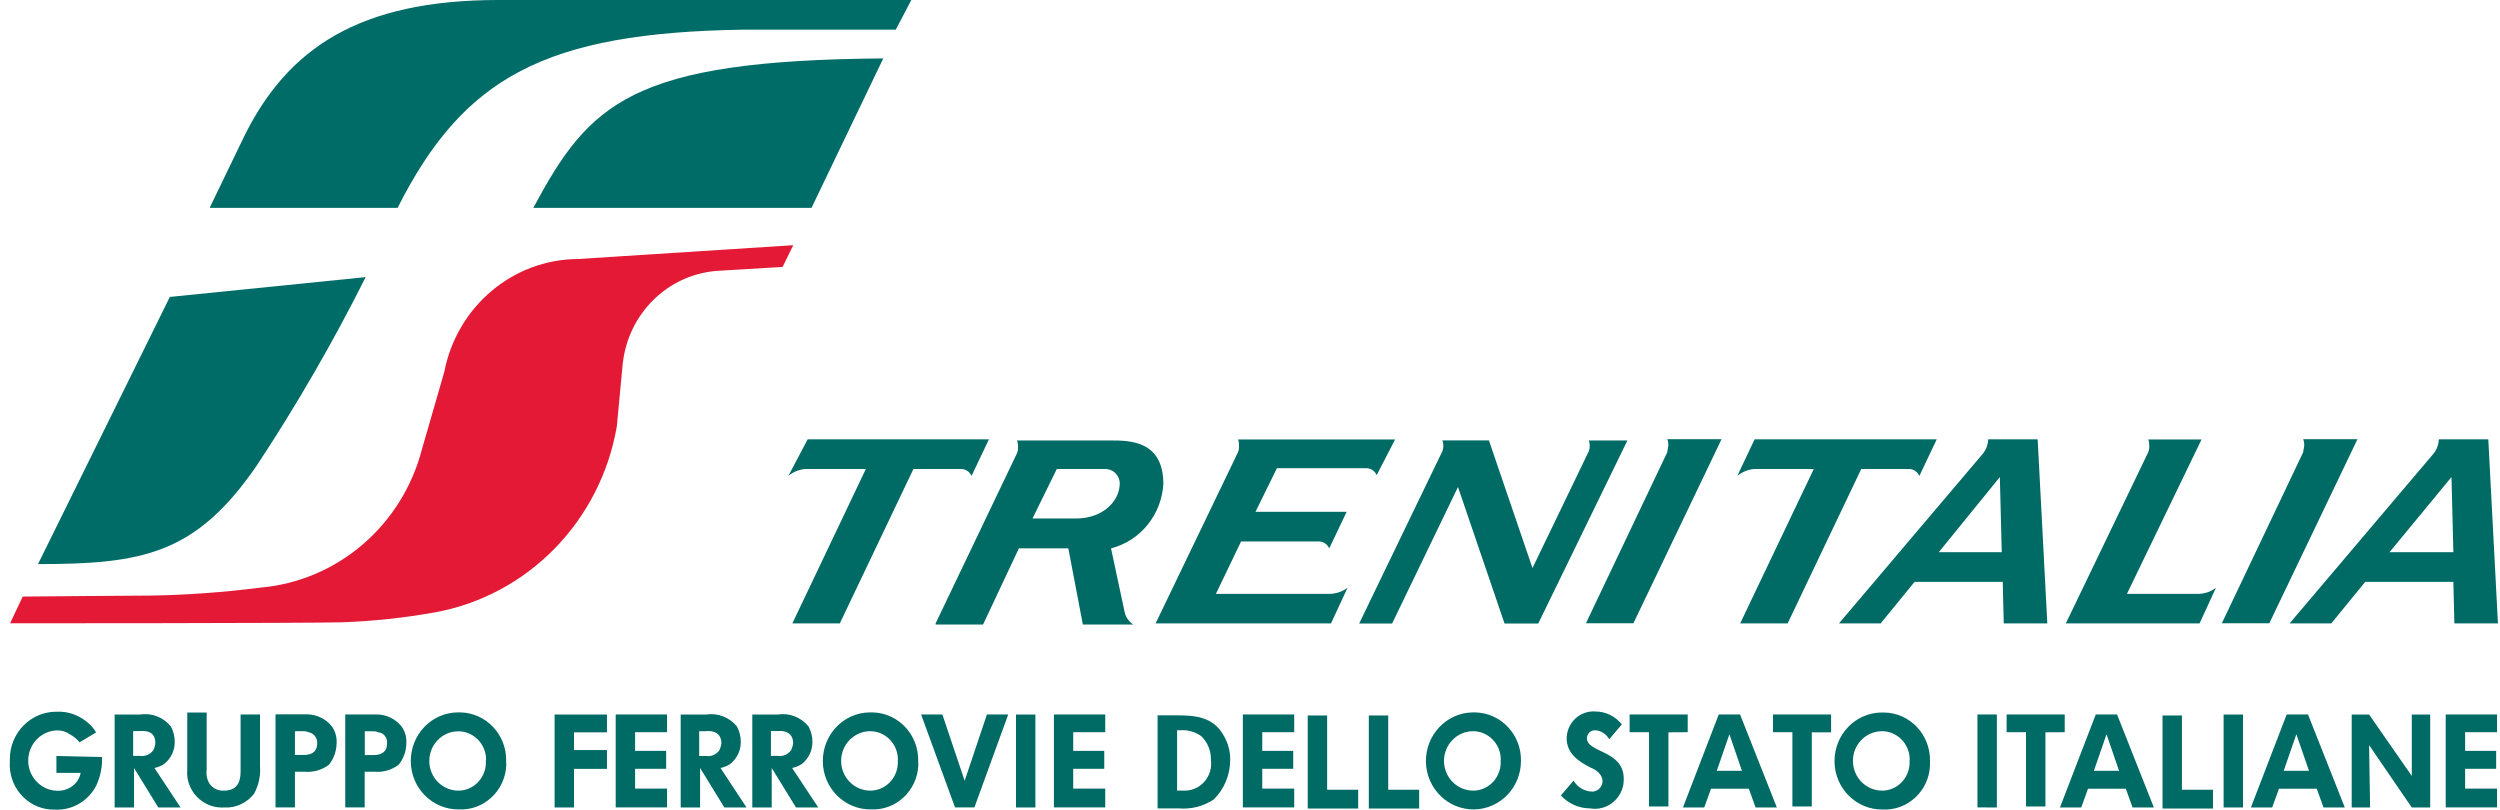 <?xml version="1.0" encoding="UTF-8"?>
<svg xmlns="http://www.w3.org/2000/svg" width="210" height="68" viewBox="0 0 210 68" fill="none">
  <g clip-path="url(#clip0_1457_2016)">
    <path d="M67.842 36.905H83.071L81.609 39.977C81.46 39.644 81.152 39.425 80.798 39.396H76.728L70.543 52.367H66.557L72.732 39.396H67.684C67.144 39.425 66.632 39.634 66.222 39.977L67.842 36.905ZM113.193 49.371L111.805 52.367H97.07L103.991 37.989C104.065 37.808 104.093 37.609 104.074 37.409C104.084 37.238 104.056 37.067 103.991 36.914H117.189L115.643 39.91C115.493 39.577 115.186 39.358 114.832 39.33H107.26L105.462 42.991H113.118L111.656 46.062C111.507 45.73 111.2 45.511 110.846 45.482H104.251L102.137 49.885H111.656C112.196 49.885 112.746 49.714 113.193 49.371ZM186.141 49.371L184.763 52.367H173.53L180.45 37.989C180.525 37.808 180.553 37.609 180.534 37.409C180.543 37.238 180.515 37.067 180.45 36.914H184.93L178.662 49.885H184.688C185.21 49.876 185.722 49.695 186.141 49.371ZM78.591 52.367L85.427 38.075C85.502 37.894 85.53 37.694 85.511 37.495C85.521 37.323 85.493 37.152 85.427 37H93.326C94.872 37 97.722 37 97.722 40.661C97.564 43.248 95.785 45.435 93.326 46.062L94.462 51.378C94.546 51.825 94.816 52.215 95.198 52.462H90.96L89.74 46.062H85.586L82.577 52.462H78.591C78.591 52.453 78.591 52.367 78.591 52.367ZM94.062 40.566C94.024 39.891 93.466 39.368 92.795 39.396C92.786 39.396 92.767 39.396 92.758 39.396H88.771L86.731 43.552H90.392C92.59 43.552 94.062 42.145 94.062 40.566ZM140.055 36.905C140.12 37.067 140.148 37.238 140.139 37.4C140.139 37.561 140.055 37.818 140.055 37.98L133.218 52.357H137.205L144.609 36.895H140.055V36.905ZM193.471 36.905C193.537 37.067 193.565 37.238 193.555 37.4C193.555 37.561 193.471 37.818 193.471 37.98L186.635 52.357H190.621L198.026 36.895H193.471V36.905ZM147.385 36.905H162.688L161.226 39.977C161.077 39.644 160.77 39.425 160.416 39.396H156.345L150.161 52.367H146.174L152.359 39.396H147.394C146.854 39.425 146.342 39.634 145.932 39.977L147.385 36.905ZM167.01 36.905C166.991 37.361 166.824 37.808 166.526 38.151L154.473 52.367H157.975L160.825 48.877H168.23L168.314 52.367H171.974L171.164 36.905H167.01ZM162.856 46.386L167.988 40.072L168.146 46.386H162.856ZM204.863 36.905C204.844 37.361 204.676 37.808 204.378 38.151L192.326 52.367H195.828L198.678 48.877H206.083L206.167 52.367H209.827L209.017 36.905H204.863ZM200.718 46.386L205.924 40.072L206.083 46.386H200.718ZM120.598 39.064L121.082 38.065C121.184 37.885 121.24 37.685 121.24 37.485C121.25 37.314 121.222 37.143 121.156 36.991H125.068L128.729 47.717L133.377 38.075C133.479 37.894 133.535 37.694 133.535 37.495C133.544 37.323 133.516 37.152 133.451 37H136.702L129.213 52.376H126.382L122.47 40.908L116.937 52.376H114.171L120.598 39.064Z" fill="#006A65"></path>
    <path d="M8.567 63.588L4.739 63.502V64.919H6.779C6.723 65.186 6.611 65.442 6.453 65.67C6.034 66.194 5.4 66.469 4.739 66.422C3.37 66.355 2.308 65.166 2.373 63.769C2.438 62.466 3.454 61.42 4.739 61.353C5.149 61.334 5.54 61.448 5.875 61.686C6.183 61.857 6.462 62.076 6.686 62.352L8.073 61.525C7.868 61.163 7.589 60.859 7.263 60.612C6.546 60.032 5.652 59.737 4.739 59.784C2.587 59.775 0.836 61.553 0.827 63.75C0.827 63.816 0.827 63.873 0.827 63.94C0.678 66.032 2.205 67.848 4.255 68C4.385 68.01 4.525 68.01 4.655 68.01C6.071 68.067 7.403 67.296 8.073 66.013C8.437 65.243 8.604 64.415 8.567 63.588ZM209.752 61.505V60.013H205.44V67.82H209.752V66.241H207.07V64.577H209.678V63.074H207.07V61.505H209.752ZM180.925 67.829L177.833 60.013H176.045L173.036 67.829H174.824L175.393 66.251H178.569L179.137 67.829H180.925ZM178.001 64.748H175.886L176.948 61.677L178.001 64.748ZM185.89 67.829V66.336H183.282V60.098H181.652V67.915H185.89V67.829ZM188.414 67.829V60.022H186.784V67.829H188.414ZM196.964 67.829L193.872 60.013H192.083L189.075 67.829H190.863L191.432 66.251H194.608L195.176 67.829H196.964ZM193.956 64.748H191.832L192.894 61.677L193.956 64.748ZM204.136 67.829V60.022H202.59V65.176L199.004 60.022H197.542V67.829H199.088L199.004 62.59L202.59 67.829H204.136ZM173.437 61.505V60.013H168.556V61.505H170.186V67.743H171.816V61.515L173.437 61.505ZM162.12 63.921C162.157 61.715 160.443 59.889 158.282 59.851C158.208 59.851 158.124 59.851 158.05 59.851C155.842 59.87 154.082 61.715 154.1 63.968C154.119 66.222 155.926 68.019 158.133 68C160.229 68.105 162.017 66.46 162.12 64.32C162.12 64.177 162.12 64.054 162.12 63.921ZM160.406 63.921C160.471 65.233 159.484 66.346 158.208 66.412C158.18 66.412 158.161 66.412 158.133 66.412C156.783 66.431 155.674 65.338 155.647 63.959C155.619 62.58 156.699 61.448 158.05 61.42C159.335 61.401 160.397 62.456 160.415 63.769C160.415 63.816 160.415 63.864 160.406 63.921ZM167.736 67.829V60.013H166.106V67.82L167.736 67.829ZM153.812 61.515V60.013H148.931V61.505H150.561V67.743H152.191V61.515H153.812ZM149.257 67.829L146.165 60.013H144.376L141.368 67.829H143.156L143.724 66.251H146.901L147.469 67.829H149.257ZM146.323 64.748H144.209L145.271 61.677L146.323 64.748ZM141.768 61.505V60.013H136.888V61.505H138.518V67.743H140.148V61.515L141.768 61.505ZM127.76 63.921C127.807 61.715 126.083 59.889 123.923 59.841C123.848 59.841 123.764 59.841 123.69 59.841C121.482 59.889 119.741 61.743 119.778 63.997C119.824 66.251 121.641 68.029 123.848 67.991C126.028 67.943 127.76 66.136 127.76 63.921ZM126.056 63.921C126.121 65.233 125.133 66.346 123.857 66.412C123.829 66.412 123.811 66.412 123.783 66.412C122.432 66.431 121.324 65.338 121.296 63.959C121.277 62.58 122.349 61.448 123.699 61.42C124.984 61.401 126.046 62.456 126.065 63.769C126.056 63.816 126.056 63.864 126.056 63.921ZM136.394 65.414C136.394 62.998 133.302 63.255 133.302 62.009C133.311 61.639 133.609 61.334 133.982 61.344C134.001 61.344 134.019 61.344 134.038 61.344C134.513 61.391 134.932 61.667 135.174 62.095L136.236 60.849C135.696 60.174 134.895 59.775 134.038 59.765C132.799 59.661 131.709 60.602 131.607 61.857C131.607 61.905 131.597 61.952 131.597 62C131.597 63.331 132.659 63.997 133.637 64.491C133.879 64.577 134.103 64.719 134.289 64.91C134.476 65.081 134.587 65.319 134.615 65.575C134.625 66.07 134.243 66.479 133.758 66.498C133.721 66.498 133.675 66.498 133.637 66.488C133.032 66.441 132.492 66.098 132.175 65.575L131.113 66.821C131.746 67.506 132.631 67.896 133.553 67.905C134.885 68.133 136.143 67.23 136.366 65.87C136.385 65.718 136.394 65.566 136.394 65.414ZM119.21 67.829V66.336H116.611V60.098H114.981V67.915H119.219L119.21 67.829ZM103.338 63.835C103.348 63.103 103.152 62.38 102.77 61.753C101.876 60.174 100.33 60.089 98.784 60.089H97.238V67.905H99.026C100.06 67.991 101.084 67.734 101.96 67.154C102.835 66.288 103.329 65.1 103.338 63.835ZM101.718 63.835C101.885 65.081 101.028 66.231 99.808 66.393C99.659 66.412 99.51 66.422 99.361 66.412H98.877V61.344H99.119C99.752 61.287 100.386 61.467 100.907 61.838C101.448 62.352 101.736 63.084 101.718 63.835ZM108.713 61.505V60.013H104.4V67.82H108.713V66.241H106.03V64.577H108.629V63.074H106.03V61.505H108.713ZM114.087 67.829V66.336H111.479V60.098H109.849V67.915H114.087V67.829ZM92.841 61.505V60.013H88.529V67.82H92.841V66.241H90.15V64.577H92.757V63.074H90.15V61.505H92.841ZM86.973 67.829V60.022H85.343V67.829H86.973ZM84.692 60.013H82.903L81.031 65.585L79.159 60.013H77.371L80.221 67.82H81.851L84.692 60.013ZM77.128 63.921C77.175 61.715 75.461 59.889 73.3 59.841C73.226 59.841 73.142 59.841 73.067 59.841C70.86 59.86 69.1 61.705 69.118 63.959C69.137 66.213 70.944 68.01 73.151 67.991C75.247 68.095 77.035 66.441 77.138 64.301C77.128 64.177 77.128 64.044 77.128 63.921ZM75.415 63.921C75.48 65.233 74.493 66.346 73.216 66.412C73.189 66.412 73.17 66.412 73.142 66.412C71.791 66.431 70.683 65.338 70.655 63.959C70.636 62.58 71.707 61.448 73.058 61.42C74.343 61.401 75.405 62.456 75.424 63.769C75.424 63.816 75.424 63.864 75.424 63.911L75.415 63.921ZM34.134 62.428C34.162 61.924 34.023 61.42 33.724 61.011C33.221 60.393 32.476 60.032 31.685 60.013H29.002V67.82H30.632V64.824H31.442C32.169 64.891 32.895 64.681 33.482 64.244C33.901 63.74 34.125 63.093 34.134 62.428ZM32.514 62.428C32.514 63.179 32.029 63.426 31.377 63.426H30.642V61.429H31.294C31.461 61.42 31.629 61.448 31.778 61.515C32.225 61.553 32.551 61.962 32.514 62.418C32.514 62.409 32.514 62.418 32.514 62.428ZM42.517 63.921C42.564 61.715 40.84 59.889 38.68 59.841C38.605 59.841 38.531 59.841 38.456 59.841C36.249 59.86 34.488 61.705 34.507 63.959C34.526 66.213 36.332 68.01 38.54 67.991C40.636 68.095 42.424 66.441 42.526 64.301C42.526 64.177 42.526 64.044 42.517 63.921ZM40.812 63.921C40.878 65.233 39.89 66.346 38.614 66.412C38.587 66.412 38.568 66.412 38.54 66.412C37.189 66.431 36.081 65.338 36.062 63.959C36.044 62.58 37.115 61.448 38.465 61.429C39.751 61.41 40.812 62.466 40.831 63.778C40.822 63.816 40.822 63.864 40.812 63.921ZM50.984 64.501V63.008H48.217V61.515H50.984V60.022H46.587V67.829H48.217V64.586H50.984V64.501ZM56.032 61.505V60.013H51.719V67.82H56.032V66.241H53.349V64.577H55.957V63.074H53.349V61.505H56.032ZM62.71 67.829L60.521 64.51C60.81 64.453 61.089 64.339 61.332 64.177C61.89 63.74 62.226 63.065 62.226 62.352C62.235 61.886 62.123 61.429 61.9 61.02C61.266 60.241 60.27 59.86 59.292 60.022H57.178V67.829H58.807V64.51L60.847 67.829H62.71ZM60.596 62.428C60.577 62.627 60.521 62.827 60.437 63.008C60.177 63.379 59.739 63.578 59.301 63.502H58.733V61.42H59.301C59.944 61.344 60.596 61.591 60.596 62.428ZM68.736 67.829L66.538 64.51C66.827 64.453 67.106 64.339 67.349 64.177C67.907 63.74 68.243 63.065 68.243 62.352C68.252 61.886 68.14 61.429 67.917 61.02C67.283 60.241 66.287 59.86 65.309 60.022H63.194V67.829H64.824V64.51L66.864 67.829H68.736ZM66.622 62.418C66.603 62.618 66.547 62.818 66.464 62.998C66.203 63.369 65.765 63.569 65.327 63.493H64.759V61.41H65.327C65.97 61.344 66.622 61.591 66.622 62.418ZM28.276 62.418C28.304 61.914 28.164 61.41 27.866 61.002C27.363 60.383 26.618 60.022 25.826 60.003H23.144V67.82H24.774V64.824H25.584C26.31 64.891 27.037 64.681 27.624 64.244C28.034 63.74 28.266 63.093 28.276 62.418ZM26.646 62.418C26.646 63.169 26.161 63.417 25.509 63.417H24.774V61.42H25.426C25.593 61.41 25.761 61.439 25.91 61.505C26.348 61.581 26.664 61.971 26.646 62.418ZM15.171 67.829L12.973 64.51C13.261 64.453 13.541 64.339 13.783 64.177C14.342 63.74 14.677 63.065 14.677 62.352C14.686 61.886 14.575 61.429 14.351 61.02C13.718 60.241 12.73 59.86 11.752 60.022H9.629V67.829H11.259V64.51L13.299 67.829H15.171ZM13.047 62.418C13.028 62.618 12.973 62.818 12.889 62.998C12.628 63.369 12.19 63.569 11.752 63.493H11.184V61.41H11.762C12.488 61.344 13.056 61.591 13.047 62.418ZM21.84 64.33V60.013H20.21V64.834C20.21 65.832 19.8 66.412 18.822 66.412C18.347 66.45 17.881 66.231 17.602 65.832C17.387 65.49 17.304 65.071 17.36 64.672V59.851H15.73V64.672C15.683 65.157 15.767 65.642 15.972 66.089C16.484 67.211 17.611 67.896 18.822 67.829C19.8 67.886 20.741 67.449 21.346 66.669C21.737 65.946 21.905 65.138 21.84 64.33Z" fill="#006A65"></path>
    <path d="M30.716 23.278L14.267 24.942L3.193 47.384C11.985 47.384 16.465 46.557 21.588 39.073C24.941 33.995 27.987 28.718 30.716 23.278Z" fill="#006C67"></path>
    <path d="M75.247 2.491L76.551 0H41.875C30.148 0 24.122 4.07 20.462 11.554L17.611 17.459H33.399C38.941 6.485 45.777 2.739 62.468 2.491H75.247Z" fill="#006C67"></path>
    <path d="M74.195 4.907C53.024 5.068 49.522 8.644 44.799 17.459H68.168L74.195 4.907Z" fill="#006C67"></path>
    <path d="M51.813 35.821C50.435 43.799 44.315 50.037 36.501 51.444C33.949 51.901 31.359 52.177 28.77 52.272C25.678 52.357 0.846 52.357 0.846 52.357L1.908 50.113C1.908 50.113 11.352 50.028 12.656 50.028C15.73 49.98 18.804 49.752 21.859 49.362C28.341 48.801 33.781 44.151 35.448 37.723L37.32 31.237C38.382 25.751 43.077 21.785 48.553 21.757L66.632 20.597L65.738 22.422L60.205 22.755C56.07 23.079 52.754 26.359 52.307 30.572L51.813 35.821Z" fill="#E31936"></path>
  </g>
  <defs>
    <clipPath id="clip0_1457_2016">
      <rect width="209" height="68" fill="white" transform="translate(0.827)"></rect>
    </clipPath>
  </defs>
</svg>
